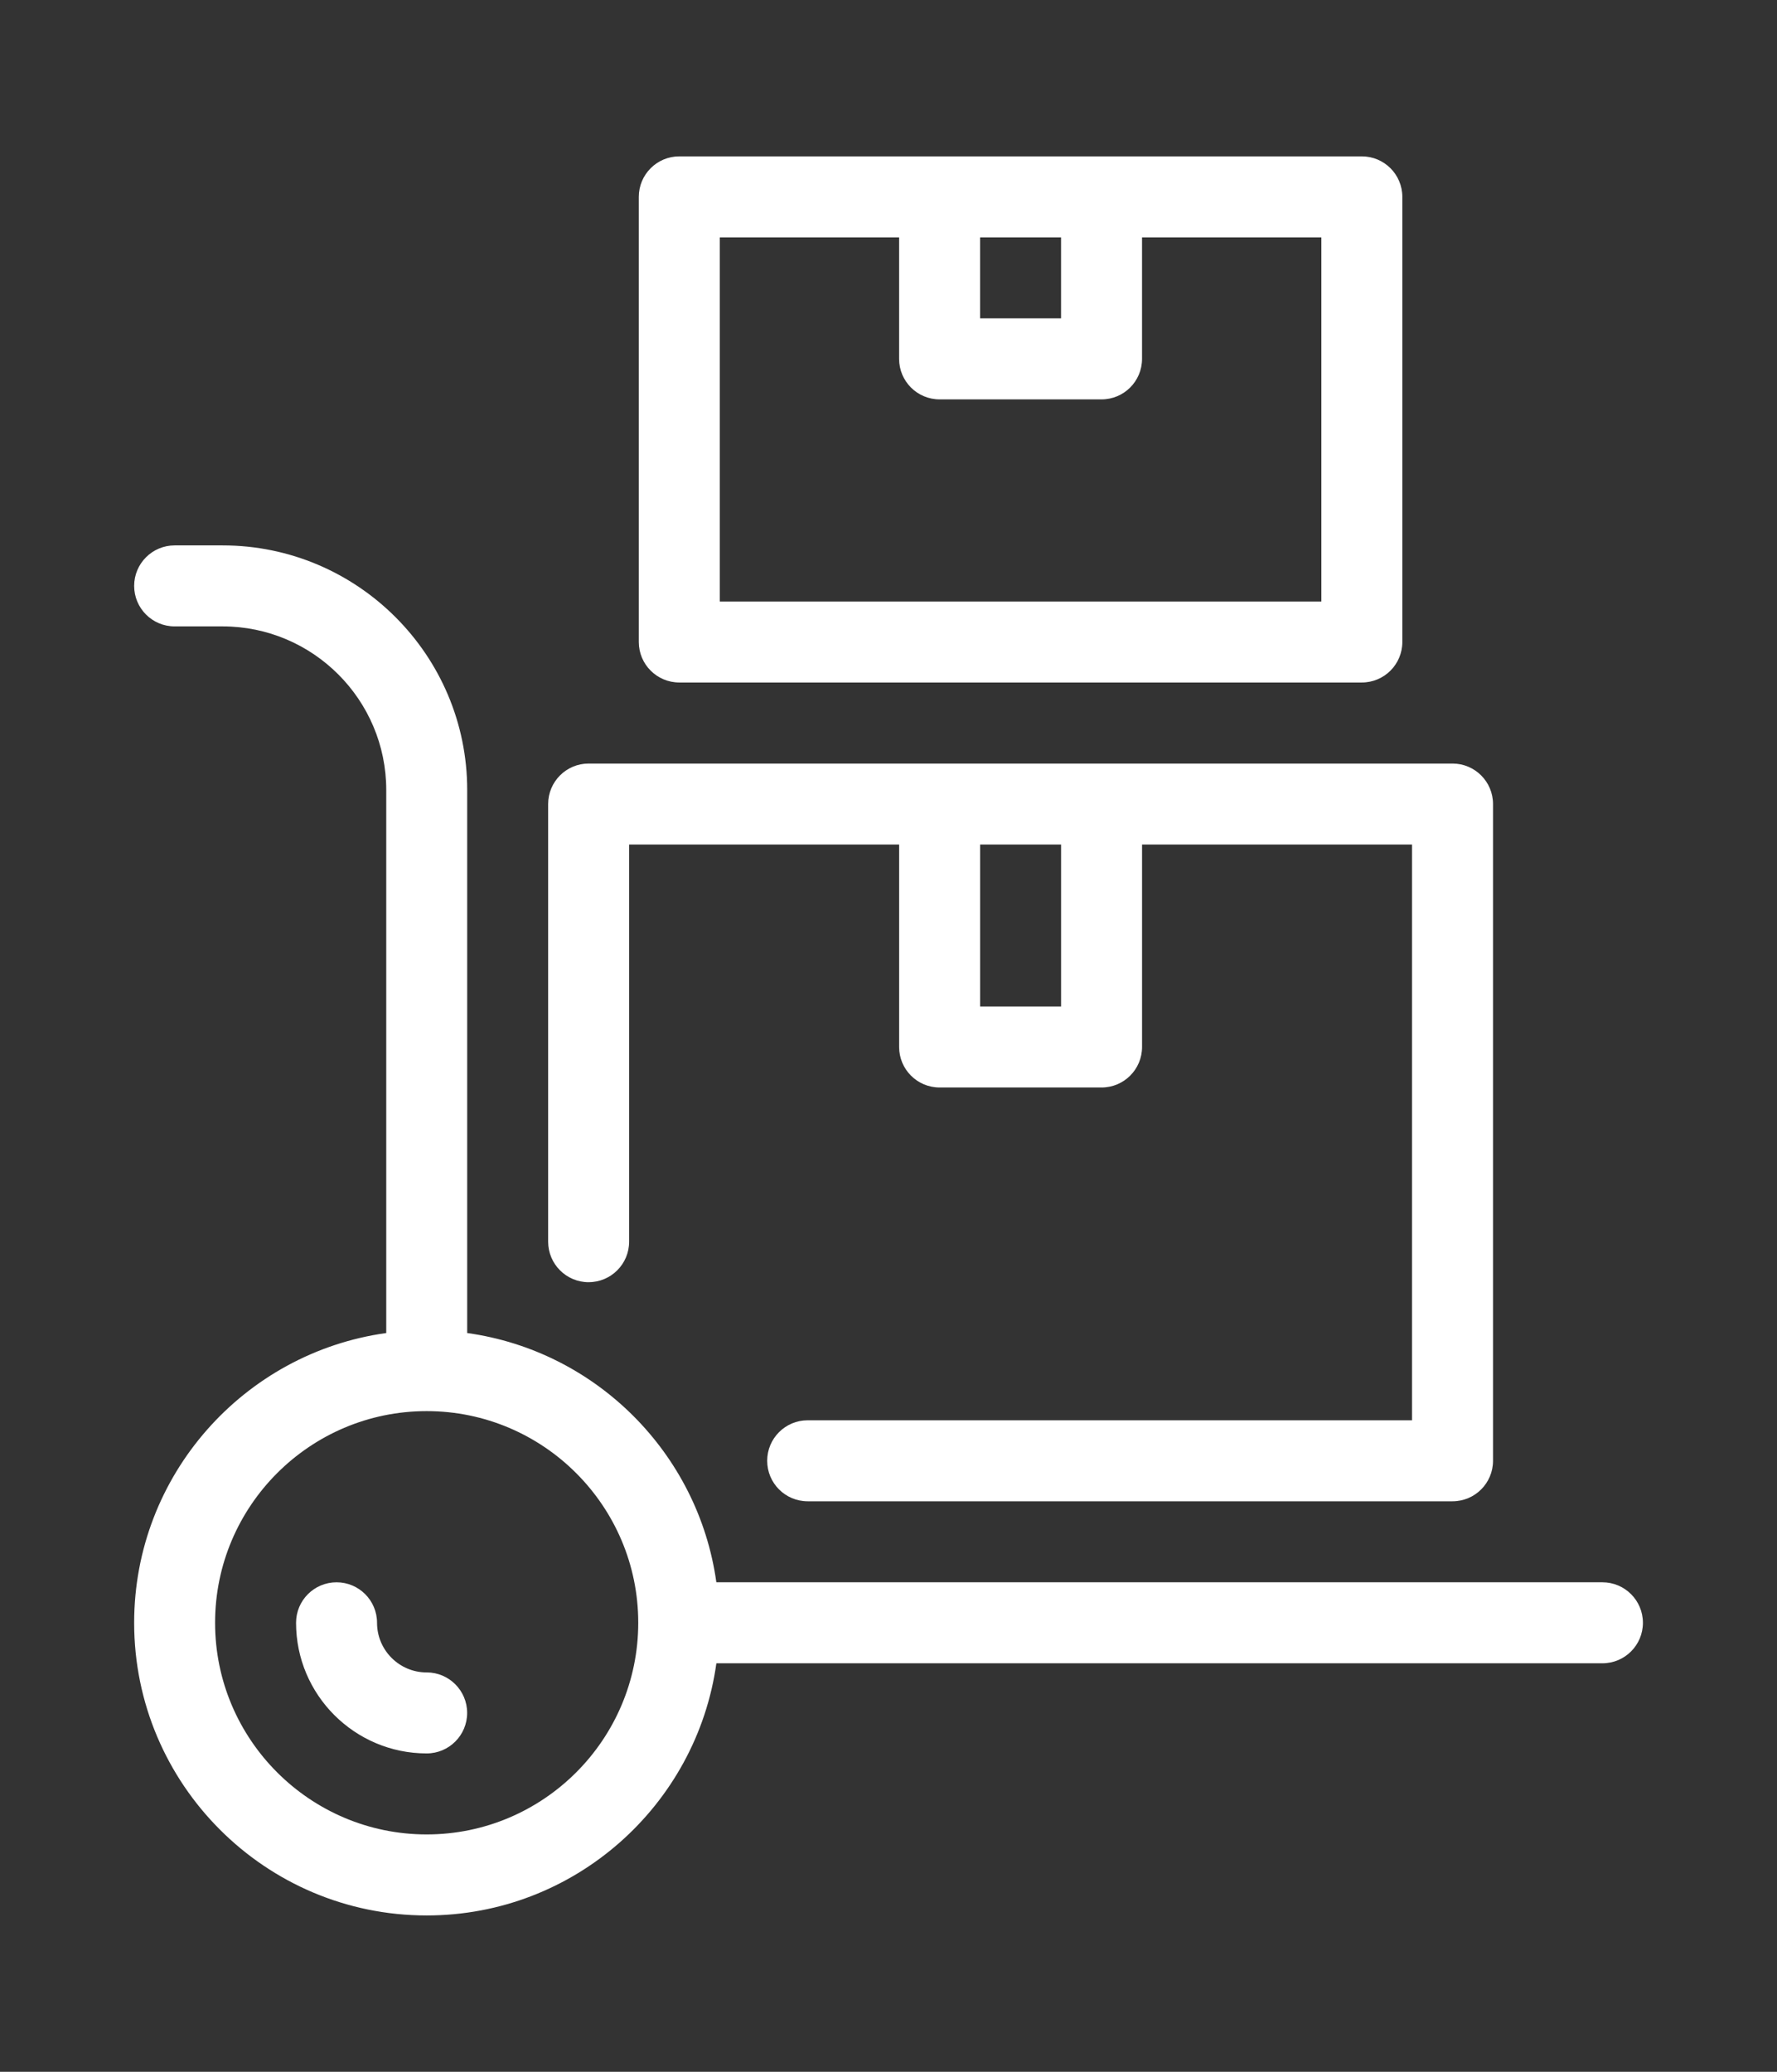 <?xml version="1.0" encoding="UTF-8"?>
<svg id="Layer_2" data-name="Layer 2" xmlns="http://www.w3.org/2000/svg" xmlns:xlink="http://www.w3.org/1999/xlink" viewBox="0 0 705.74 822.53">
  <rect x="0" y="0" width="705.74" height="822.53" fill="#333333" stroke="none"/>
  <defs>
    <style>
      .cls-1 {
        clip-path: url(#clippath);
      }

      .cls-2 {
        fill: none;
      }

      .cls-2, .cls-3 {
        stroke-width: 0px;
      }

      .cls-3 {
        fill: #fff;
      }
    </style>
    <clipPath id="clippath">
      <rect class="cls-2" width="705.74" height="822.53"/>
    </clipPath>
  </defs>
  <g id="Layer_1-2" data-name="Layer 1">
    <g class="cls-1">
      <g>
        <path class="cls-3" d="m636.4,628.18h-351.9c-7.13-51.21-47.74-91.83-98.95-98.95v-215.58c0-53.55-43.57-97.11-97.13-97.12h-19.06c-8.88,0-16.08,7.2-16.08,16.08s7.2,16.08,16.08,16.08h19.05c35.84,0,64.99,29.14,64.99,64.96v215.58c-56.49,7.85-100.12,56.44-100.12,115.05,0,64.06,52.12,116.18,116.18,116.18,58.61,0,107.19-43.63,115.05-100.11h351.9c8.88,0,16.08-7.2,16.08-16.08s-7.2-16.08-16.08-16.08Zm-466.95,100.11c-46.33,0-84.03-37.69-84.03-84.03s37.69-84.03,84.03-84.03,84.03,37.69,84.03,84.03-37.69,84.03-84.03,84.03Z"/>
        <path class="cls-3" d="m269.78,270.96h271.08c8.88,0,16.08-7.2,16.08-16.08V78.16c0-8.88-7.2-16.08-16.08-16.08h-271.08c-8.88,0-16.08,7.2-16.08,16.08v176.72c0,8.88,7.2,16.08,16.08,16.08Zm119.46-176.72h32.16v32.16h-32.16v-32.16Zm-103.38,0h71.22v48.24c0,8.88,7.2,16.08,16.08,16.08h64.32c8.88,0,16.08-7.2,16.08-16.08v-48.24h71.22v144.56h-238.92V94.24Z"/>
        <path class="cls-3" d="m169.45,663.98c-10.87,0-19.71-8.84-19.71-19.71,0-8.88-7.2-16.08-16.08-16.08s-16.08,7.2-16.08,16.08c0,28.6,23.27,51.86,51.87,51.86,8.88,0,16.08-7.2,16.08-16.08s-7.2-16.08-16.08-16.08Z"/>
        <path class="cls-3" d="m233.78,509.04c8.88,0,16.08-7.2,16.08-16.08v-157.67h107.23v80.38c0,8.88,7.2,16.08,16.08,16.08h64.32c8.88,0,16.08-7.2,16.08-16.08v-80.38h107.23v228.58h-240.03c-8.88,0-16.08,7.2-16.08,16.08s7.2,16.08,16.08,16.08h256.11c8.88,0,16.08-7.2,16.08-16.08v-260.73c0-8.88-7.2-16.08-16.08-16.08H233.78c-8.88,0-16.08,7.2-16.08,16.08v173.75c0,8.88,7.2,16.08,16.08,16.08Zm155.47-173.75h32.16v64.3h-32.16v-64.3Z"/>
      </g>
    </g>
  </g>
</svg>